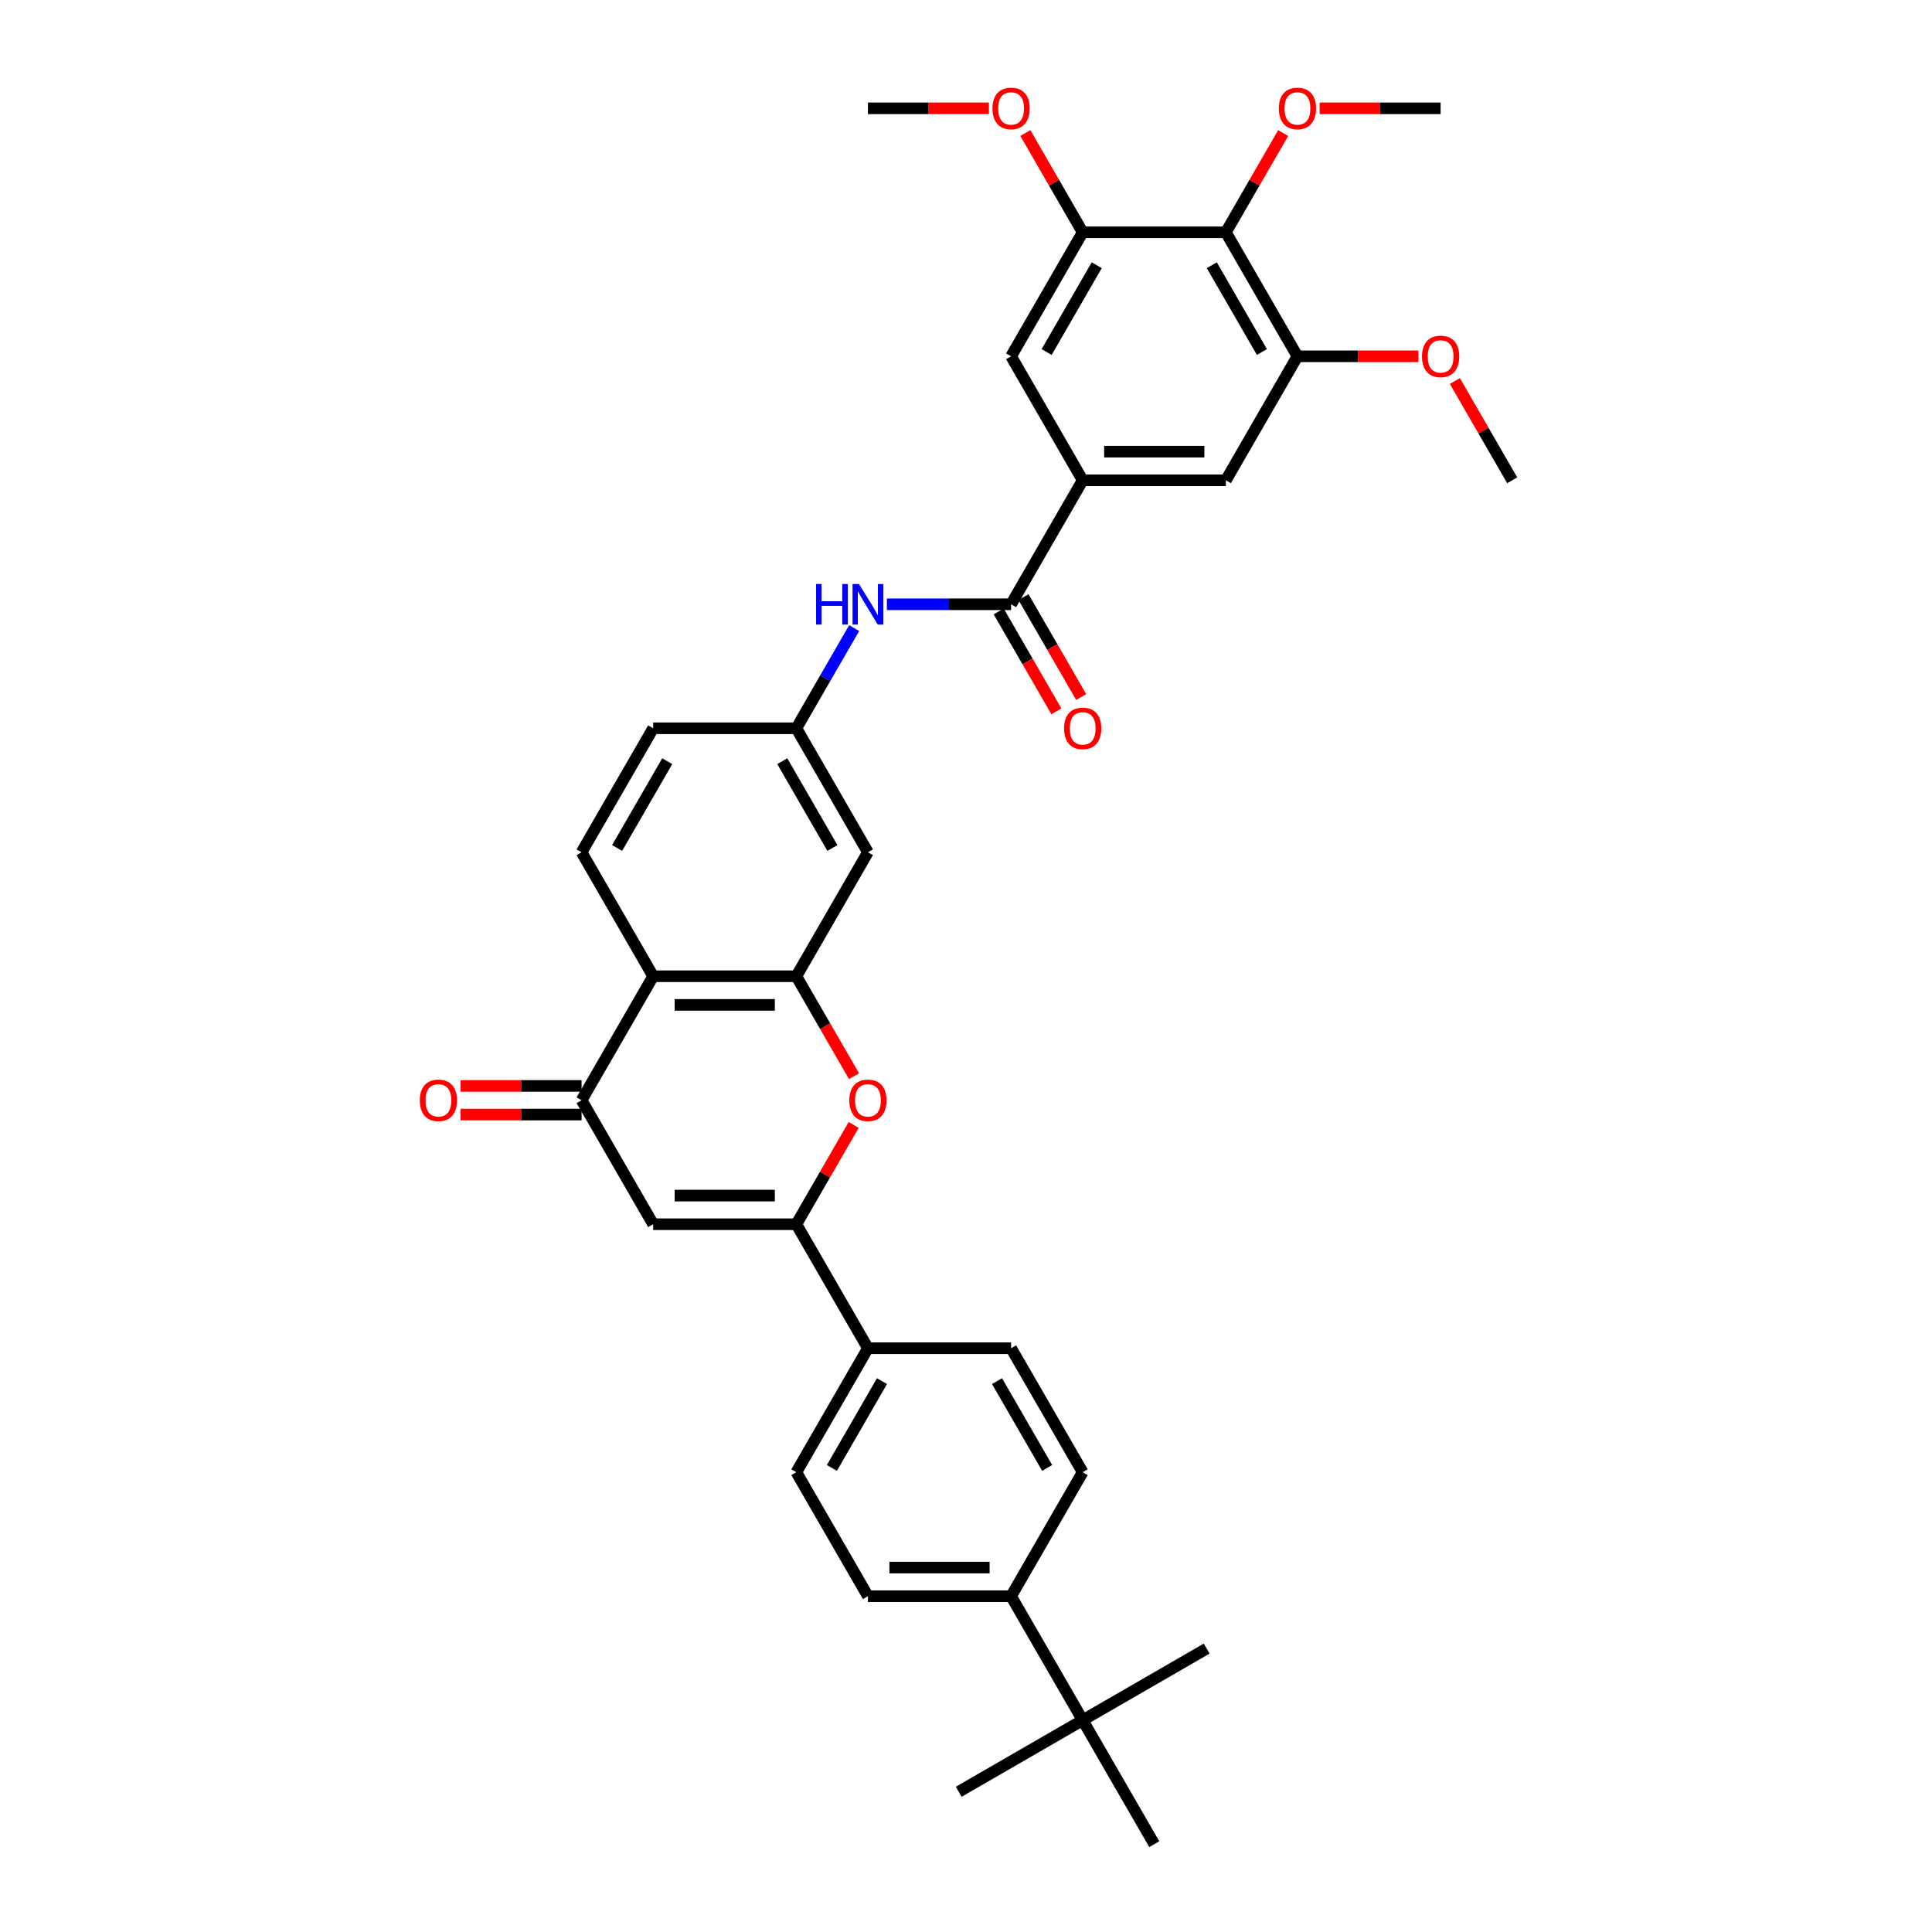 <?xml version='1.0' encoding='iso-8859-1'?>
<svg version='1.1' baseProfile='full'
              xmlns='http://www.w3.org/2000/svg'
                      xmlns:rdkit='http://www.rdkit.org/xml'
                      xmlns:xlink='http://www.w3.org/1999/xlink'
                  xml:space='preserve'
width='1000px' height='1000px' viewBox='0 0 1000 1000'>
<!-- END OF HEADER -->
<rect style='opacity:1.0;fill:#FFFFFF;stroke:none' width='1000' height='1000' x='0' y='0'> </rect>
<path class='bond-0' d='M 412.185,633.66 L 338.08,633.66' style='fill:none;fill-rule:evenodd;stroke:#000000;stroke-width:6px;stroke-linecap:butt;stroke-linejoin:miter;stroke-opacity:1' />
<path class='bond-0' d='M 401.069,618.839 L 349.196,618.839' style='fill:none;fill-rule:evenodd;stroke:#000000;stroke-width:6px;stroke-linecap:butt;stroke-linejoin:miter;stroke-opacity:1' />
<path class='bond-2' d='M 412.185,633.66 L 427.019,607.967' style='fill:none;fill-rule:evenodd;stroke:#000000;stroke-width:6px;stroke-linecap:butt;stroke-linejoin:miter;stroke-opacity:1' />
<path class='bond-2' d='M 427.019,607.967 L 441.853,582.274' style='fill:none;fill-rule:evenodd;stroke:#FF0000;stroke-width:6px;stroke-linecap:butt;stroke-linejoin:miter;stroke-opacity:1' />
<path class='bond-14' d='M 412.185,633.66 L 449.238,697.837' style='fill:none;fill-rule:evenodd;stroke:#000000;stroke-width:6px;stroke-linecap:butt;stroke-linejoin:miter;stroke-opacity:1' />
<path class='bond-3' d='M 338.08,633.66 L 301.027,569.483' style='fill:none;fill-rule:evenodd;stroke:#000000;stroke-width:6px;stroke-linecap:butt;stroke-linejoin:miter;stroke-opacity:1' />
<path class='bond-1' d='M 412.185,505.306 L 427.113,531.162' style='fill:none;fill-rule:evenodd;stroke:#000000;stroke-width:6px;stroke-linecap:butt;stroke-linejoin:miter;stroke-opacity:1' />
<path class='bond-1' d='M 427.113,531.162 L 442.041,557.019' style='fill:none;fill-rule:evenodd;stroke:#FF0000;stroke-width:6px;stroke-linecap:butt;stroke-linejoin:miter;stroke-opacity:1' />
<path class='bond-4' d='M 412.185,505.306 L 338.08,505.306' style='fill:none;fill-rule:evenodd;stroke:#000000;stroke-width:6px;stroke-linecap:butt;stroke-linejoin:miter;stroke-opacity:1' />
<path class='bond-4' d='M 401.069,520.127 L 349.196,520.127' style='fill:none;fill-rule:evenodd;stroke:#000000;stroke-width:6px;stroke-linecap:butt;stroke-linejoin:miter;stroke-opacity:1' />
<path class='bond-11' d='M 412.185,505.306 L 449.238,441.129' style='fill:none;fill-rule:evenodd;stroke:#000000;stroke-width:6px;stroke-linecap:butt;stroke-linejoin:miter;stroke-opacity:1' />
<path class='bond-19' d='M 301.027,562.072 L 269.718,562.072' style='fill:none;fill-rule:evenodd;stroke:#000000;stroke-width:6px;stroke-linecap:butt;stroke-linejoin:miter;stroke-opacity:1' />
<path class='bond-19' d='M 269.718,562.072 L 238.408,562.072' style='fill:none;fill-rule:evenodd;stroke:#FF0000;stroke-width:6px;stroke-linecap:butt;stroke-linejoin:miter;stroke-opacity:1' />
<path class='bond-19' d='M 301.027,576.894 L 269.718,576.894' style='fill:none;fill-rule:evenodd;stroke:#000000;stroke-width:6px;stroke-linecap:butt;stroke-linejoin:miter;stroke-opacity:1' />
<path class='bond-19' d='M 269.718,576.894 L 238.408,576.894' style='fill:none;fill-rule:evenodd;stroke:#FF0000;stroke-width:6px;stroke-linecap:butt;stroke-linejoin:miter;stroke-opacity:1' />
<path class='bond-36' d='M 301.027,569.483 L 338.08,505.306' style='fill:none;fill-rule:evenodd;stroke:#000000;stroke-width:6px;stroke-linecap:butt;stroke-linejoin:miter;stroke-opacity:1' />
<path class='bond-15' d='M 338.08,505.306 L 301.027,441.129' style='fill:none;fill-rule:evenodd;stroke:#000000;stroke-width:6px;stroke-linecap:butt;stroke-linejoin:miter;stroke-opacity:1' />
<path class='bond-5' d='M 523.343,312.775 L 491.196,312.775' style='fill:none;fill-rule:evenodd;stroke:#000000;stroke-width:6px;stroke-linecap:butt;stroke-linejoin:miter;stroke-opacity:1' />
<path class='bond-5' d='M 491.196,312.775 L 459.049,312.775' style='fill:none;fill-rule:evenodd;stroke:#0000FF;stroke-width:6px;stroke-linecap:butt;stroke-linejoin:miter;stroke-opacity:1' />
<path class='bond-6' d='M 523.343,312.775 L 560.396,248.598' style='fill:none;fill-rule:evenodd;stroke:#000000;stroke-width:6px;stroke-linecap:butt;stroke-linejoin:miter;stroke-opacity:1' />
<path class='bond-20' d='M 516.925,316.48 L 531.854,342.336' style='fill:none;fill-rule:evenodd;stroke:#000000;stroke-width:6px;stroke-linecap:butt;stroke-linejoin:miter;stroke-opacity:1' />
<path class='bond-20' d='M 531.854,342.336 L 546.782,368.193' style='fill:none;fill-rule:evenodd;stroke:#FF0000;stroke-width:6px;stroke-linecap:butt;stroke-linejoin:miter;stroke-opacity:1' />
<path class='bond-20' d='M 529.761,309.069 L 544.689,334.926' style='fill:none;fill-rule:evenodd;stroke:#000000;stroke-width:6px;stroke-linecap:butt;stroke-linejoin:miter;stroke-opacity:1' />
<path class='bond-20' d='M 544.689,334.926 L 559.617,360.782' style='fill:none;fill-rule:evenodd;stroke:#FF0000;stroke-width:6px;stroke-linecap:butt;stroke-linejoin:miter;stroke-opacity:1' />
<path class='bond-12' d='M 560.396,248.598 L 523.343,184.421' style='fill:none;fill-rule:evenodd;stroke:#000000;stroke-width:6px;stroke-linecap:butt;stroke-linejoin:miter;stroke-opacity:1' />
<path class='bond-13' d='M 560.396,248.598 L 634.501,248.598' style='fill:none;fill-rule:evenodd;stroke:#000000;stroke-width:6px;stroke-linecap:butt;stroke-linejoin:miter;stroke-opacity:1' />
<path class='bond-13' d='M 571.512,233.777 L 623.385,233.777' style='fill:none;fill-rule:evenodd;stroke:#000000;stroke-width:6px;stroke-linecap:butt;stroke-linejoin:miter;stroke-opacity:1' />
<path class='bond-7' d='M 634.501,120.243 L 671.554,184.421' style='fill:none;fill-rule:evenodd;stroke:#000000;stroke-width:6px;stroke-linecap:butt;stroke-linejoin:miter;stroke-opacity:1' />
<path class='bond-7' d='M 627.224,137.281 L 653.16,182.205' style='fill:none;fill-rule:evenodd;stroke:#000000;stroke-width:6px;stroke-linecap:butt;stroke-linejoin:miter;stroke-opacity:1' />
<path class='bond-26' d='M 634.501,120.243 L 649.335,94.55' style='fill:none;fill-rule:evenodd;stroke:#000000;stroke-width:6px;stroke-linecap:butt;stroke-linejoin:miter;stroke-opacity:1' />
<path class='bond-26' d='M 649.335,94.55 L 664.169,68.857' style='fill:none;fill-rule:evenodd;stroke:#FF0000;stroke-width:6px;stroke-linecap:butt;stroke-linejoin:miter;stroke-opacity:1' />
<path class='bond-38' d='M 634.501,120.243 L 560.396,120.243' style='fill:none;fill-rule:evenodd;stroke:#000000;stroke-width:6px;stroke-linecap:butt;stroke-linejoin:miter;stroke-opacity:1' />
<path class='bond-8' d='M 560.396,120.243 L 523.343,184.421' style='fill:none;fill-rule:evenodd;stroke:#000000;stroke-width:6px;stroke-linecap:butt;stroke-linejoin:miter;stroke-opacity:1' />
<path class='bond-8' d='M 567.673,137.281 L 541.736,182.205' style='fill:none;fill-rule:evenodd;stroke:#000000;stroke-width:6px;stroke-linecap:butt;stroke-linejoin:miter;stroke-opacity:1' />
<path class='bond-27' d='M 560.396,120.243 L 545.562,94.55' style='fill:none;fill-rule:evenodd;stroke:#000000;stroke-width:6px;stroke-linecap:butt;stroke-linejoin:miter;stroke-opacity:1' />
<path class='bond-27' d='M 545.562,94.55 L 530.728,68.857' style='fill:none;fill-rule:evenodd;stroke:#FF0000;stroke-width:6px;stroke-linecap:butt;stroke-linejoin:miter;stroke-opacity:1' />
<path class='bond-9' d='M 671.554,184.421 L 634.501,248.598' style='fill:none;fill-rule:evenodd;stroke:#000000;stroke-width:6px;stroke-linecap:butt;stroke-linejoin:miter;stroke-opacity:1' />
<path class='bond-28' d='M 671.554,184.421 L 702.863,184.421' style='fill:none;fill-rule:evenodd;stroke:#000000;stroke-width:6px;stroke-linecap:butt;stroke-linejoin:miter;stroke-opacity:1' />
<path class='bond-28' d='M 702.863,184.421 L 734.173,184.421' style='fill:none;fill-rule:evenodd;stroke:#FF0000;stroke-width:6px;stroke-linecap:butt;stroke-linejoin:miter;stroke-opacity:1' />
<path class='bond-10' d='M 442.11,325.121 L 427.148,351.036' style='fill:none;fill-rule:evenodd;stroke:#0000FF;stroke-width:6px;stroke-linecap:butt;stroke-linejoin:miter;stroke-opacity:1' />
<path class='bond-10' d='M 427.148,351.036 L 412.185,376.952' style='fill:none;fill-rule:evenodd;stroke:#000000;stroke-width:6px;stroke-linecap:butt;stroke-linejoin:miter;stroke-opacity:1' />
<path class='bond-16' d='M 449.238,441.129 L 412.185,376.952' style='fill:none;fill-rule:evenodd;stroke:#000000;stroke-width:6px;stroke-linecap:butt;stroke-linejoin:miter;stroke-opacity:1' />
<path class='bond-16' d='M 430.845,438.913 L 404.908,393.989' style='fill:none;fill-rule:evenodd;stroke:#000000;stroke-width:6px;stroke-linecap:butt;stroke-linejoin:miter;stroke-opacity:1' />
<path class='bond-21' d='M 449.238,697.837 L 523.343,697.837' style='fill:none;fill-rule:evenodd;stroke:#000000;stroke-width:6px;stroke-linecap:butt;stroke-linejoin:miter;stroke-opacity:1' />
<path class='bond-22' d='M 449.238,697.837 L 412.185,762.014' style='fill:none;fill-rule:evenodd;stroke:#000000;stroke-width:6px;stroke-linecap:butt;stroke-linejoin:miter;stroke-opacity:1' />
<path class='bond-22' d='M 456.515,714.874 L 430.579,759.798' style='fill:none;fill-rule:evenodd;stroke:#000000;stroke-width:6px;stroke-linecap:butt;stroke-linejoin:miter;stroke-opacity:1' />
<path class='bond-37' d='M 301.027,441.129 L 338.08,376.952' style='fill:none;fill-rule:evenodd;stroke:#000000;stroke-width:6px;stroke-linecap:butt;stroke-linejoin:miter;stroke-opacity:1' />
<path class='bond-37' d='M 319.421,438.913 L 345.357,393.989' style='fill:none;fill-rule:evenodd;stroke:#000000;stroke-width:6px;stroke-linecap:butt;stroke-linejoin:miter;stroke-opacity:1' />
<path class='bond-25' d='M 412.185,376.952 L 338.08,376.952' style='fill:none;fill-rule:evenodd;stroke:#000000;stroke-width:6px;stroke-linecap:butt;stroke-linejoin:miter;stroke-opacity:1' />
<path class='bond-17' d='M 560.396,890.368 L 523.343,826.191' style='fill:none;fill-rule:evenodd;stroke:#000000;stroke-width:6px;stroke-linecap:butt;stroke-linejoin:miter;stroke-opacity:1' />
<path class='bond-29' d='M 560.396,890.368 L 496.219,927.421' style='fill:none;fill-rule:evenodd;stroke:#000000;stroke-width:6px;stroke-linecap:butt;stroke-linejoin:miter;stroke-opacity:1' />
<path class='bond-30' d='M 560.396,890.368 L 624.573,853.316' style='fill:none;fill-rule:evenodd;stroke:#000000;stroke-width:6px;stroke-linecap:butt;stroke-linejoin:miter;stroke-opacity:1' />
<path class='bond-31' d='M 560.396,890.368 L 597.448,954.545' style='fill:none;fill-rule:evenodd;stroke:#000000;stroke-width:6px;stroke-linecap:butt;stroke-linejoin:miter;stroke-opacity:1' />
<path class='bond-18' d='M 523.343,826.191 L 449.238,826.191' style='fill:none;fill-rule:evenodd;stroke:#000000;stroke-width:6px;stroke-linecap:butt;stroke-linejoin:miter;stroke-opacity:1' />
<path class='bond-18' d='M 512.227,811.37 L 460.354,811.37' style='fill:none;fill-rule:evenodd;stroke:#000000;stroke-width:6px;stroke-linecap:butt;stroke-linejoin:miter;stroke-opacity:1' />
<path class='bond-35' d='M 523.343,826.191 L 560.396,762.014' style='fill:none;fill-rule:evenodd;stroke:#000000;stroke-width:6px;stroke-linecap:butt;stroke-linejoin:miter;stroke-opacity:1' />
<path class='bond-24' d='M 523.343,697.837 L 560.396,762.014' style='fill:none;fill-rule:evenodd;stroke:#000000;stroke-width:6px;stroke-linecap:butt;stroke-linejoin:miter;stroke-opacity:1' />
<path class='bond-24' d='M 516.066,714.874 L 542.003,759.798' style='fill:none;fill-rule:evenodd;stroke:#000000;stroke-width:6px;stroke-linecap:butt;stroke-linejoin:miter;stroke-opacity:1' />
<path class='bond-23' d='M 412.185,762.014 L 449.238,826.191' style='fill:none;fill-rule:evenodd;stroke:#000000;stroke-width:6px;stroke-linecap:butt;stroke-linejoin:miter;stroke-opacity:1' />
<path class='bond-32' d='M 683.04,56.066 L 714.35,56.066' style='fill:none;fill-rule:evenodd;stroke:#FF0000;stroke-width:6px;stroke-linecap:butt;stroke-linejoin:miter;stroke-opacity:1' />
<path class='bond-32' d='M 714.35,56.066 L 745.659,56.066' style='fill:none;fill-rule:evenodd;stroke:#000000;stroke-width:6px;stroke-linecap:butt;stroke-linejoin:miter;stroke-opacity:1' />
<path class='bond-33' d='M 511.857,56.066 L 480.547,56.066' style='fill:none;fill-rule:evenodd;stroke:#FF0000;stroke-width:6px;stroke-linecap:butt;stroke-linejoin:miter;stroke-opacity:1' />
<path class='bond-33' d='M 480.547,56.066 L 449.238,56.066' style='fill:none;fill-rule:evenodd;stroke:#000000;stroke-width:6px;stroke-linecap:butt;stroke-linejoin:miter;stroke-opacity:1' />
<path class='bond-34' d='M 753.044,197.211 L 767.878,222.904' style='fill:none;fill-rule:evenodd;stroke:#FF0000;stroke-width:6px;stroke-linecap:butt;stroke-linejoin:miter;stroke-opacity:1' />
<path class='bond-34' d='M 767.878,222.904 L 782.712,248.598' style='fill:none;fill-rule:evenodd;stroke:#000000;stroke-width:6px;stroke-linecap:butt;stroke-linejoin:miter;stroke-opacity:1' />
<path  class='atom-3' d='M 439.604 569.542
Q 439.604 564.503, 442.094 561.687
Q 444.584 558.871, 449.238 558.871
Q 453.892 558.871, 456.382 561.687
Q 458.872 564.503, 458.872 569.542
Q 458.872 574.641, 456.352 577.546
Q 453.832 580.421, 449.238 580.421
Q 444.614 580.421, 442.094 577.546
Q 439.604 574.67, 439.604 569.542
M 449.238 578.05
Q 452.439 578.05, 454.158 575.915
Q 455.907 573.751, 455.907 569.542
Q 455.907 565.422, 454.158 563.347
Q 452.439 561.243, 449.238 561.243
Q 446.037 561.243, 444.288 563.317
Q 442.568 565.392, 442.568 569.542
Q 442.568 573.781, 444.288 575.915
Q 446.037 578.05, 449.238 578.05
' fill='#FF0000'/>
<path  class='atom-11' d='M 422.397 302.281
L 425.243 302.281
L 425.243 311.204
L 435.973 311.204
L 435.973 302.281
L 438.819 302.281
L 438.819 323.268
L 435.973 323.268
L 435.973 313.575
L 425.243 313.575
L 425.243 323.268
L 422.397 323.268
L 422.397 302.281
' fill='#0000FF'/>
<path  class='atom-11' d='M 444.599 302.281
L 451.476 313.397
Q 452.158 314.494, 453.254 316.48
Q 454.351 318.466, 454.41 318.585
L 454.41 302.281
L 457.197 302.281
L 457.197 323.268
L 454.321 323.268
L 446.941 311.115
Q 446.081 309.692, 445.162 308.062
Q 444.273 306.431, 444.006 305.927
L 444.006 323.268
L 441.279 323.268
L 441.279 302.281
L 444.599 302.281
' fill='#0000FF'/>
<path  class='atom-20' d='M 217.288 569.542
Q 217.288 564.503, 219.778 561.687
Q 222.268 558.871, 226.922 558.871
Q 231.576 558.871, 234.066 561.687
Q 236.556 564.503, 236.556 569.542
Q 236.556 574.641, 234.036 577.546
Q 231.516 580.421, 226.922 580.421
Q 222.298 580.421, 219.778 577.546
Q 217.288 574.67, 217.288 569.542
M 226.922 578.05
Q 230.123 578.05, 231.843 575.915
Q 233.591 573.751, 233.591 569.542
Q 233.591 565.422, 231.843 563.347
Q 230.123 561.243, 226.922 561.243
Q 223.721 561.243, 221.972 563.317
Q 220.252 565.392, 220.252 569.542
Q 220.252 573.781, 221.972 575.915
Q 223.721 578.05, 226.922 578.05
' fill='#FF0000'/>
<path  class='atom-21' d='M 550.762 377.011
Q 550.762 371.972, 553.252 369.156
Q 555.742 366.34, 560.396 366.34
Q 565.05 366.34, 567.54 369.156
Q 570.03 371.972, 570.03 377.011
Q 570.03 382.11, 567.51 385.014
Q 564.99 387.89, 560.396 387.89
Q 555.772 387.89, 553.252 385.014
Q 550.762 382.139, 550.762 377.011
M 560.396 385.518
Q 563.597 385.518, 565.316 383.384
Q 567.065 381.22, 567.065 377.011
Q 567.065 372.891, 565.316 370.816
Q 563.597 368.711, 560.396 368.711
Q 557.194 368.711, 555.446 370.786
Q 553.726 372.861, 553.726 377.011
Q 553.726 381.25, 555.446 383.384
Q 557.194 385.518, 560.396 385.518
' fill='#FF0000'/>
<path  class='atom-27' d='M 661.92 56.126
Q 661.92 51.087, 664.41 48.27
Q 666.9 45.455, 671.554 45.455
Q 676.208 45.455, 678.698 48.27
Q 681.187 51.087, 681.187 56.126
Q 681.187 61.224, 678.668 64.129
Q 676.148 67.004, 671.554 67.004
Q 666.93 67.004, 664.41 64.129
Q 661.92 61.254, 661.92 56.126
M 671.554 64.633
Q 674.755 64.633, 676.474 62.499
Q 678.223 60.335, 678.223 56.126
Q 678.223 52.005, 676.474 49.931
Q 674.755 47.826, 671.554 47.826
Q 668.352 47.826, 666.604 49.901
Q 664.884 51.976, 664.884 56.126
Q 664.884 60.364, 666.604 62.499
Q 668.352 64.633, 671.554 64.633
' fill='#FF0000'/>
<path  class='atom-28' d='M 513.709 56.126
Q 513.709 51.087, 516.199 48.27
Q 518.689 45.455, 523.343 45.455
Q 527.997 45.455, 530.487 48.27
Q 532.977 51.087, 532.977 56.126
Q 532.977 61.224, 530.457 64.129
Q 527.938 67.004, 523.343 67.004
Q 518.719 67.004, 516.199 64.129
Q 513.709 61.254, 513.709 56.126
M 523.343 64.633
Q 526.545 64.633, 528.264 62.499
Q 530.013 60.335, 530.013 56.126
Q 530.013 52.005, 528.264 49.931
Q 526.545 47.826, 523.343 47.826
Q 520.142 47.826, 518.393 49.901
Q 516.674 51.976, 516.674 56.126
Q 516.674 60.364, 518.393 62.499
Q 520.142 64.633, 523.343 64.633
' fill='#FF0000'/>
<path  class='atom-29' d='M 736.025 184.48
Q 736.025 179.441, 738.515 176.625
Q 741.005 173.809, 745.659 173.809
Q 750.313 173.809, 752.803 176.625
Q 755.293 179.441, 755.293 184.48
Q 755.293 189.578, 752.773 192.483
Q 750.254 195.359, 745.659 195.359
Q 741.035 195.359, 738.515 192.483
Q 736.025 189.608, 736.025 184.48
M 745.659 192.987
Q 748.86 192.987, 750.58 190.853
Q 752.329 188.689, 752.329 184.48
Q 752.329 180.36, 750.58 178.285
Q 748.86 176.18, 745.659 176.18
Q 742.458 176.18, 740.709 178.255
Q 738.99 180.33, 738.99 184.48
Q 738.99 188.719, 740.709 190.853
Q 742.458 192.987, 745.659 192.987
' fill='#FF0000'/>
</svg>
